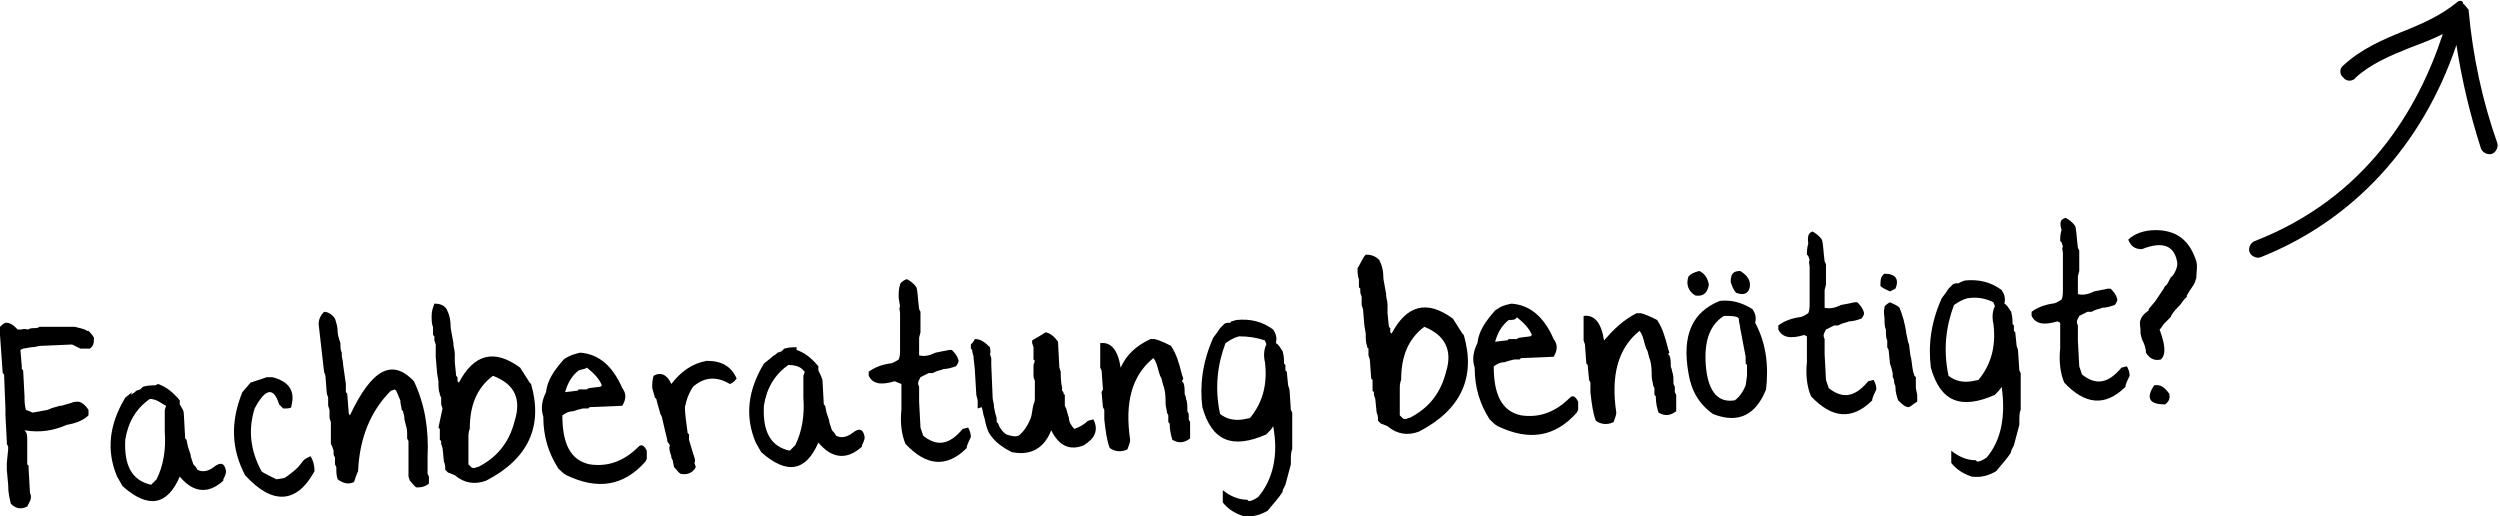 <!-- Generator: Adobe Illustrator 25.0.0, SVG Export Plug-In  -->
<svg version="1.1" xmlns="http://www.w3.org/2000/svg" xmlns:xlink="http://www.w3.org/1999/xlink" x="0px" y="0px" width="183.6px"
	 height="37.9px" viewBox="0 0 183.6 37.9" style="overflow:visible;enable-background:new 0 0 183.6 37.9;" xml:space="preserve">
<defs>
</defs>
<g>
	<path d="M0.4,23.7c0.4,0,0.6,0.2,0.9,0.5l0.2,0c0.2,0,0.3-0.1,0.5,0c0.1,0,0.2-0.1,0.4-0.1c0.2,0,0.4,0,0.5-0.1c0.1,0,0.2,0,0.4,0
		l0.8,0l0.2,0L4.6,24L5.1,24l0.4,0c0.3,0.1,0.6,0.1,0.9,0.3l0.1,0c0.1,0.1,0.3,0.3,0.4,0.5c0,0.3,0,0.6-0.3,0.8l-0.7,0
		c-0.2-0.1-0.4-0.2-0.6-0.3l-2.3,0.1c-0.2,0-0.4,0.1-0.7,0.1l-0.6,0.1l-0.2,0.1l0.1,1.2c0,0,0,0.1,0,0.2l0.1,0.1l0.1,1.9
		c0,0.3,0,0.6,0.1,1l0.5,0.2l1.1-0.2c0.2-0.1,0.5-0.2,0.9-0.3l0.1,0l0.7-0.2c0.2-0.1,0.4-0.1,0.6-0.1c0.3,0.1,0.5,0.3,0.7,0.6l0,0.4
		c-0.4,0.4-1,0.6-1.6,0.7c-0.9,0.4-1.9,0.6-3.1,0.4C2,31.8,2,32,2,32.3l0,0.4c0,0.2,0,0.3,0,0.4C2,33.3,2,33.5,2,33.7l0,0.1l0,0.3
		l0.1,0.1l0,0.2l0.1,1.8c0.1,0.2,0.1,0.4,0,0.6L2,37.2c-0.4,0.2-0.8,0.2-1.2-0.2c-0.1-0.4-0.2-0.8-0.2-1.4l-0.1-1.1
		c0-0.1,0-0.3,0-0.5L0.6,33l0-0.2l-0.1-0.2l0-0.2l-0.1-1.9c0-0.1,0-0.1,0-0.2l0-0.3l-0.1-2.5l-0.1-0.1l-0.2-2.8L0,24.3L0,24
		C0.1,23.9,0.2,23.8,0.4,23.7z"/>
	<path d="M11.6,28.2c0.6,0.2,1.1,0.6,1.6,1.2l0,0.3c0.1,0.2,0.3,0.4,0.3,0.7l0.1,1.8l0.1,0.1l0.1,0.5l0.1,0.3l0.1,0.3l0,0.1l0.2,0.6
		c0.1,0.1,0.2,0.2,0.3,0.4c0.4,0.2,0.8,0.1,1.2-0.2c0.5-0.4,0.8-0.3,0.9,0.3c0,0.2-0.1,0.4-0.2,0.6l0,0.1c-1.1,1-2.2,0.9-3.2-0.3
		c-0.9,2.1-2.3,2.4-4.2,0.7l-0.4-0.7c-0.8-1.9-0.6-3.8,0.6-5.8l0.5-0.4L9.6,29l0.3-0.2l0.1-0.1l0.3-0.1l0.2-0.2
		c0.4-0.1,0.6-0.1,0.9-0.1L11.6,28.2z M11,29.3c-1,0.7-1.6,1.7-1.8,3c-0.1,1.9,0.5,3,1.9,3.3l0.3-0.3l0.1-0.1c0.5-1,0.7-2.2,0.6-3.5
		l0-1.1l0-0.5l0.1-0.3L12,29.7C11.7,29.5,11.4,29.3,11,29.3z"/>
	<path d="M19.6,27.7l0.2,0l0.2,0c1.2,0.3,1.7,1,1.4,2.1l0,0.1C21.3,30,21.1,30,20.8,30l-0.3-0.3c-0.4-1.3-1-1.2-1.8,0.3
		c-0.5,1.6-0.3,3.1,0.5,4.6c0.1,0.1,0.3,0.2,0.5,0.3l0.6,0.3l0.6-0.1c0.3-0.2,0.7-0.5,1-0.8l0.4-0.5c0.1-0.1,0.3-0.2,0.5-0.3
		c0.2,0.3,0.3,0.7,0.3,1.1C21.8,37,20,37.1,18,34.9c-1-1.9-1.1-3.9-0.2-6.1l0.6-0.7L19.6,27.7z"/>
	<path d="M23.8,22.9c0.3,0,0.6,0.2,0.8,0.5c0.1,0.3,0.2,0.6,0.2,1c0,0.2,0.1,0.5,0.2,0.8c0,0.3,0,0.5,0.1,0.7l0,0.2
		c0,0.2,0.1,0.4,0.1,0.7l0.2,1.4l0,0.6l0.1,0.1l0.1,1.3c0,0.1,0,0.2,0.1,0.3c1.6-3.4,3.1-4.2,4.7-2.5c0.8,1.7,1.1,3.5,1,5.6l0,0.9
		l0,0.3l0.1,0.2l0,0.3c0,0,0,0.1,0,0.2c-0.2,0.2-0.5,0.3-0.9,0.3c-0.2-0.1-0.3-0.3-0.5-0.5L30,35l0-0.8c0-0.2,0-0.7,0-1.3
		c0-0.1,0-0.3,0-0.5l-0.1-0.2l0-0.2c0,0,0-0.1,0-0.2c0-0.1,0-0.3-0.1-0.6l-0.1-0.4l0-0.1c0-0.2-0.1-0.4-0.1-0.5l-0.1-0.1
		c0-0.2-0.1-0.4-0.1-0.7l-0.3-0.7L29,28.6l-0.3,0.1c-1.5,1.5-2.3,3.5-2.4,5.9c-0.1,0.2-0.2,0.5-0.3,0.8c-0.4,0.2-0.8,0.1-1.2-0.2
		c-0.1-0.3-0.1-0.5-0.1-0.9l-0.1-0.2l0-0.5l-0.1-0.2l0-0.3l-0.1-0.3l-0.1-0.2L24.3,31l-0.1-0.3l0-0.6l-0.1-0.3l0-0.6L24,28.9
		l-0.1-1.3l-0.1-0.3l-0.4-3.5C23.4,23.4,23.6,23.1,23.8,22.9z"/>
	<path d="M31.9,22.3c0.4,0,0.7,0.1,0.9,0.4c0.2,0.4,0.3,0.8,0.3,1.4l0.2,1.1l0,0.1c0,0.2,0.1,0.4,0.1,0.7c0,0.2,0,0.4,0,0.6l0.1,1
		l0.1,0.1l0,0.3l0.1,0.1c1.1-2.1,2.6-2.5,4.5-1.1l0.7,1.1l0.1,0.1c0.9,3.1-0.2,5.5-3.3,7.1c-0.8,0.3-1.6,0.2-2.3-0.4l-0.5-0.2
		l-0.2-0.2c0-0.2,0-0.4-0.1-0.6l-0.1-1l-0.1-0.3l0-0.2l-0.1-0.1l0-0.8l-0.1-0.1L32.5,30l-0.1-0.3l0-0.5L32.3,29l0-0.1
		c-0.1-0.2-0.1-0.5-0.1-0.9l-0.1-0.6l-0.1-1.2L32,25.9l0-0.6l-0.1-0.3l0-0.3l-0.1-0.1l0-0.6c-0.1-0.2-0.1-0.5-0.1-0.8
		C31.7,22.8,31.8,22.6,31.9,22.3z M36.2,27.6c-1.2,0.9-1.7,2.2-1.7,3.9c-0.1,0.2-0.1,0.5-0.1,0.7l0,0.8l0,0.2l0,0.4
		c0,0.1,0,0.3,0,0.5l0.2,0.2c0.1,0.1,0.3,0.1,0.4,0l0.1,0c1.4-0.7,2.3-1.8,2.7-3.4C38.3,29.3,37.8,28.2,36.2,27.6z"/>
	<path d="M42.6,25.9c1.4,0.1,2.4,1,3.1,2.6c0.3,0.4,0.3,0.8,0,1.3l-2.4,0.1L43.2,30l-0.4,0l-0.4,0.1l-0.3,0.1
		c-0.3,0-0.5,0.1-0.8,0.3c0,2.1,0.6,3.3,2,3.6c1.3,0.2,2.5-0.2,3.6-1.3c0.2-0.2,0.4-0.1,0.6,0.3c0,0.2,0,0.4,0,0.6l-0.1,0.2
		c-1.6,1.8-3.5,2.1-5.8,1c-0.2-0.1-0.4-0.3-0.6-0.5c-0.7-1.1-1.1-2.3-1.1-3.8c-0.2-0.6-0.1-1.2,0.2-1.8c0.1-0.9,0.6-1.6,1.3-2.4
		C41.8,26.1,42.2,26,42.6,25.9L42.6,25.9z M42.5,27.2c-0.5,0.4-0.8,0.9-1,1.6l0.8-0.1l0.1,0l0.1-0.1l0.6,0c0,0,0.1-0.1,0.2-0.1
		l0.8-0.1l0.1-0.1c-0.2-0.5-0.6-0.9-1.1-1.3C43,27.1,42.8,27.1,42.5,27.2z"/>
	<path d="M51.9,26.5c1.1,0,1.8,0.4,2.2,1.3c-0.1,0.1-0.2,0.3-0.5,0.4c-1-0.6-1.9-0.5-2.7,0.2c-0.2,0.3-0.4,0.7-0.5,1.1l-0.1,0.4
		c0,0.5,0.1,1.1,0.2,1.9l0.1,0.1l0,0.4l0.3,1c0.1,0.3,0.2,0.5,0.1,0.7l0.1,0.3c-0.2,0.4-0.6,0.6-1.1,0.5c-0.2-0.1-0.3-0.3-0.5-0.5
		l-0.1-0.5l-0.1-0.2l0-0.1c-0.1-0.3-0.2-0.6-0.1-0.8l-0.2-0.3l0-0.1l-0.4-1.7l-0.1-0.2l-0.2-0.7l-0.1-0.4l-0.1-0.1l-0.2-0.7
		c0-0.3,0-0.6,0.1-0.9c0.5-0.3,1-0.1,1.3,0.6C50,27.3,50.8,26.7,51.9,26.5z"/>
	<path d="M58.5,25.7c0.6,0.2,1.1,0.6,1.6,1.2l0,0.3c0.1,0.2,0.2,0.4,0.3,0.7l0.1,1.8l0.1,0.1l0.1,0.5l0.1,0.3l0.1,0.3l0,0.1l0.2,0.6
		c0.1,0.1,0.2,0.2,0.3,0.4c0.4,0.2,0.8,0.1,1.2-0.2c0.5-0.4,0.8-0.3,0.9,0.3c0,0.2-0.1,0.4-0.2,0.6l0,0.1c-1.1,1-2.2,0.9-3.2-0.3
		c-0.9,2.1-2.3,2.4-4.2,0.7l-0.4-0.7c-0.8-1.9-0.6-3.8,0.6-5.8l0.5-0.4l0.1-0.1l0.3-0.2l0.1-0.1l0.3-0.1l0.2-0.2
		c0.4-0.1,0.6-0.1,0.9-0.1L58.5,25.7z M57.9,26.8c-1,0.7-1.6,1.7-1.8,3c-0.1,1.9,0.5,3,1.9,3.3l0.3-0.3l0.1-0.1
		c0.5-1,0.7-2.2,0.6-3.5l0-1.1l0-0.5l0.1-0.3l-0.2-0.2C58.7,26.9,58.3,26.8,57.9,26.8z"/>
	<path d="M66.6,20.5c0.2,0.1,0.5,0.3,0.7,0.6c0.1,0.3,0.1,0.8,0.2,1.6l0.1,0.2l0,1.5l-0.1,0.4l0,0.8c0,0.1,0,0.3,0,0.5
		c0.4,0.1,0.8,0,1.2-0.2l0.5-0.1l0.5-0.1c0,0,0.1,0,0.2,0c0.2,0.2,0.4,0.4,0.5,0.8c0,0.1-0.1,0.3-0.2,0.4c-0.3,0.1-0.6,0.2-0.9,0.2
		c-0.2,0.1-0.4,0.1-0.6,0.2l-0.2,0.1l-0.3,0l-0.2,0.1l-0.2,0.1l-0.2,0.1l-0.1,0.2c-0.1,0.2-0.1,0.3,0,0.5c0,0.2,0,0.4,0,0.6l0,0.5
		l0.1,1.9l0.2,0.6c1,0.8,1.9,0.7,2.9-0.5l0.4-0.1c0.1,0.2,0.2,0.4,0.2,0.7c-0.1,0.2-0.2,0.4-0.3,0.7l0,0.1c-1.5,1.5-3,1.3-4.5-0.3
		c-0.3-0.7-0.4-1.6-0.3-2.5l0-0.9l0-0.1c0-0.2,0-0.5,0-0.9L65.7,28c-1,0.3-1.6,0.2-1.9-0.4l0-0.3c0.4-0.3,0.9-0.5,1.5-0.6
		c0.2,0,0.4-0.1,0.7-0.3c0.1-0.2,0.1-0.5,0.1-0.8c0-0.1,0-0.3,0-0.5l0-0.1l0-0.3l0-0.1c0-0.5,0-0.9,0-1.2l0-0.3l0-0.1
		c0-0.2-0.1-0.3,0-0.5L66,21.9L66,21.7c0-0.2,0-0.5,0.1-0.8C66.1,20.8,66.3,20.6,66.6,20.5z"/>
	<path d="M76.8,24.4c0.4,0.1,0.7,0.4,0.9,0.7l0.1,1.9l0.1,0.3c0,0.3,0,0.7,0.1,1.2l0,0.2l0.1,0.1l0,0.1l0.1,0.1l0,0.8l0.1,0.2
		l0.2,0.7c0,0.3,0.2,0.6,0.4,0.8c0.3-0.1,0.7-0.3,1-0.6l0.4-0.1c0.4,0.8,0.1,1.4-0.7,1.9c-1,0.4-1.8,0.1-2.4-1.1
		c-0.5,1.3-1.5,1.9-2.9,1.6c-0.6-0.3-1.2-0.7-1.6-1.3c-0.2-0.3-0.3-0.7-0.4-1.2c-0.1-0.2-0.1-0.5-0.2-0.8L71.8,30l0-0.6L71.7,29
		l-0.1-1.7l0-0.1l-0.1-0.9l0-0.1l-0.1-0.4l0-0.1l-0.1-0.1l0-0.3c0.1-0.1,0.2-0.2,0.3-0.4c0.4,0,0.7,0.2,1.1,0.6c0,0.2,0.1,0.3,0,0.5
		l0.1,0.3l0,0.5l0.1,2.4c0,0.2,0.1,0.4,0.1,0.7l0.1,0.5c0.1,0.2,0.1,0.4,0.1,0.6l0.1,0.1c0.1,0.3,0.3,0.6,0.6,0.8
		c0.3,0.1,0.6,0.2,0.9,0.1c0.4-0.3,0.7-0.8,0.9-1.3c0.1-0.3,0.1-0.6,0.2-1c0.1-0.2,0.1-0.3,0.1-0.5l0-0.3l0-0.1c0-0.2,0-0.4,0-0.7
		l0-0.1c0-0.1-0.1-0.2-0.1-0.4c0-0.2,0-0.5,0-0.8l0.1-0.3l-0.1-0.1c0-0.2,0-0.5,0-0.8l0-0.1l-0.1-0.3l0-0.2
		C76.3,24.7,76.5,24.6,76.8,24.4z"/>
	<path d="M84.5,24.9l0.3,0c0.4,0.1,0.8,0.3,1.2,0.5c0.4,0.6,0.6,1.3,0.8,2.1l0.1,0.3L86.8,28l0.1,0.1c0.1,0.2,0.1,0.5,0.1,0.8
		c0,0.1,0.1,0.2,0.1,0.4c0.1,0.2,0.1,0.5,0.1,0.9l0.1,0.2l0,0.4l0.1,0.2l0,0.9l0,0.3c-0.4,0.3-0.8,0.4-1.3,0.1
		c-0.1-0.3-0.2-0.7-0.2-1.2L85.8,31l0-0.5l-0.1-0.2c0-0.2-0.1-0.4-0.1-0.7c0-0.3,0-0.7-0.1-1.1l-0.1-0.3l-0.1-0.4l-0.1-0.2l-0.1-0.3
		c-0.1-0.4-0.2-0.8-0.4-1c-1.6,1.3-2.1,3.3-1.7,6c0,0.2-0.1,0.4-0.2,0.7c-0.4,0.2-0.9,0.2-1.3-0.1c-0.2-0.5-0.3-1.2-0.4-2.1l0-0.7
		l-0.1-0.2l-0.1-1.1L81,28.6l-0.1-1.4L80.8,27l0-0.8c0-0.3,0-0.6,0-1c0.8-0.1,1.3,0.5,1.5,1.8C82.7,26.1,83.4,25.4,84.5,24.9z"/>
	<path d="M90.8,23.5c1-0.1,1.9,0.1,2.7,0.7c0.2,0.3,0.3,0.6,0.2,1c0.2,0.1,0.3,0.3,0.5,0.6c0.1,0.4,0.1,0.6,0.1,0.9l0.1,0.1l0,0.4
		l0.1,0.1l0.1,1l0.1,0.3l0.1,1.5l0.1,0.2l0,2.7c-0.1,0.2-0.1,0.5-0.1,0.9l0,0.2l-0.4,1.5l-0.2,0.4l0,0.1c-0.3,0.5-0.7,0.9-1.1,1.4
		c-0.5,0.3-1.1,0.5-1.8,0.4c-0.6-0.2-1.1-0.5-1.5-1c0-0.3,0-0.6,0-0.9c0.5,0.4,1.1,0.7,1.8,0.7l0.1,0.1c0.2,0,0.4-0.1,0.7-0.3
		c1.1-1.3,1.5-3.1,1.1-5.2c-0.1,0.2-0.3,0.4-0.5,0.6c-2.5,1.1-4,0.5-4.7-2c-0.2-1.6,0-3.3,0.8-5.1l0.3-0.4l0.2-0.3l0.2-0.2l0.1-0.1
		c0.1-0.1,0.3-0.1,0.5-0.1C90.3,23.6,90.5,23.6,90.8,23.5z M91,24.7c-0.4,0.1-0.7,0.3-1,0.5c-0.6,1.6-0.8,3.3-0.4,5.2
		c0.5,0.4,1.1,0.5,1.7,0.4l0.5-0.1c0.9-1.1,1.3-2.4,1.1-4.1c-0.1-0.4-0.1-0.9,0.1-1.3c0-0.1-0.1-0.2-0.1-0.3
		C92.3,24.8,91.7,24.7,91,24.7z"/>
	<path d="M100.3,18.7c0.4,0,0.7,0.1,1,0.4c0.2,0.4,0.3,0.8,0.3,1.4l0.2,1.1l0,0.1c0,0.2,0.1,0.4,0.1,0.7c0,0.2,0,0.4,0,0.6l0.1,1
		l0.1,0.1l0,0.3l0.1,0.1c1.1-2.1,2.6-2.5,4.5-1.1l0.7,1.1l0.1,0.1c0.9,3.1-0.2,5.5-3.3,7.1c-0.8,0.3-1.6,0.2-2.3-0.4l-0.5-0.2
		l-0.2-0.2c0-0.2,0-0.4-0.1-0.6l-0.1-1l-0.1-0.3l0-0.2l-0.1-0.1l0-0.8l-0.1-0.1l-0.1-1.4l-0.1-0.3l0-0.5l-0.1-0.1l0-0.1
		c-0.1-0.2-0.1-0.5-0.1-0.9l-0.1-0.6l-0.1-1.2l-0.1-0.3l0-0.6l-0.1-0.3l0-0.3l-0.1-0.1l0-0.6c-0.1-0.2-0.1-0.5-0.1-0.8
		C100,19.2,100.1,18.9,100.3,18.7z M104.6,24c-1.2,0.9-1.7,2.2-1.7,3.9c-0.1,0.2-0.1,0.5-0.1,0.7l0,0.8l0,0.2l0,0.4
		c0,0.1,0,0.3,0,0.5l0.2,0.2c0.1,0.1,0.3,0.1,0.4,0l0.1,0c1.4-0.7,2.3-1.8,2.7-3.4C106.7,25.7,106.1,24.6,104.6,24z"/>
	<path d="M111,22.3c1.4,0.1,2.4,1,3.1,2.6c0.3,0.4,0.3,0.8,0,1.3l-2.4,0.1l-0.1,0.1l-0.4,0l-0.4,0.1l-0.3,0.1
		c-0.3,0-0.5,0.1-0.8,0.3c0,2.1,0.6,3.3,2,3.6c1.3,0.2,2.5-0.2,3.6-1.3c0.2-0.2,0.4-0.1,0.6,0.3c0,0.2,0,0.4,0,0.6l-0.1,0.2
		c-1.6,1.8-3.5,2.1-5.8,1c-0.2-0.1-0.4-0.3-0.6-0.5c-0.7-1.1-1.1-2.3-1.1-3.8c-0.2-0.6-0.1-1.2,0.2-1.8c0.1-0.9,0.6-1.6,1.3-2.4
		C110.2,22.5,110.5,22.4,111,22.3L111,22.3z M110.8,23.5c-0.5,0.4-0.8,0.9-1,1.6l0.8-0.1l0.1,0l0.1-0.1l0.6,0c0,0,0.1-0.1,0.2-0.1
		l0.8-0.1l0.1-0.1c-0.2-0.5-0.6-0.9-1.1-1.3C111.3,23.5,111.1,23.5,110.8,23.5z"/>
	<path d="M120.2,23l0.3,0c0.4,0.1,0.8,0.3,1.2,0.5c0.4,0.6,0.6,1.3,0.8,2.1l0.1,0.3l-0.1,0.1l0.1,0.1c0.1,0.2,0.1,0.5,0.1,0.8
		c0,0.1,0.1,0.2,0.1,0.4c0.1,0.2,0.1,0.5,0.1,0.9l0.1,0.2l0,0.4l0.1,0.2l0,0.9l0,0.3c-0.4,0.3-0.8,0.4-1.3,0.1
		c-0.1-0.3-0.2-0.7-0.2-1.2l-0.1-0.1l0-0.5l-0.1-0.2c0-0.2-0.1-0.4-0.1-0.7c0-0.3,0-0.7-0.1-1.1l-0.1-0.3l-0.1-0.4l-0.1-0.2
		l-0.1-0.3c-0.1-0.4-0.2-0.8-0.4-1c-1.6,1.3-2.1,3.3-1.7,6c0,0.2-0.1,0.4-0.2,0.7c-0.4,0.2-0.9,0.2-1.3-0.1
		c-0.2-0.5-0.3-1.2-0.4-2.1l0-0.7l-0.1-0.2l-0.1-1.1l-0.1-0.1l-0.1-1.4l-0.1-0.3l0-0.8c0-0.3,0-0.6,0-1c0.8-0.1,1.3,0.5,1.5,1.8
		C118.5,24.2,119.2,23.5,120.2,23z"/>
	<path d="M126.3,22.1c0.8-0.1,1.6,0.1,2.4,0.6c0.2,0.3,0.3,0.6,0.2,1c0.8,1.5,1,3.1,0.8,4.9c-0.1,0.2-0.2,0.5-0.4,0.8
		c-0.8,1.3-2,1.6-3.5,1c-1-0.7-1.6-1.7-1.8-3C123.5,24.6,124.3,22.9,126.3,22.1z M124.8,19.9c0.4,0.2,0.6,0.5,0.7,1
		c-0.1,0.6-0.4,0.9-1,0.8c-0.5-0.3-0.7-0.8-0.5-1.4C124.2,20.1,124.4,20,124.8,19.9z M126.6,23.2c-1.1,0.7-1.5,2-1.3,3.9
		c0.2,1.7,0.9,2.5,2.1,2.3c0.3-0.2,0.6-0.6,0.8-1.1l0.1-0.7c0-0.2,0-0.5,0-0.8l-0.1-0.1c0-0.2,0-0.4,0-0.5l-0.4-2.1
		c0-0.2-0.1-0.4-0.1-0.7l-0.1-0.1C127.4,23.2,127,23.2,126.6,23.2z M127.8,19.9c0.5,0.3,0.8,0.7,0.7,1.2c-0.1,0.5-0.5,0.6-1,0.4
		c-0.2-0.2-0.3-0.5-0.4-0.8C127.1,20.1,127.3,19.9,127.8,19.9z"/>
	<path d="M133.1,17c0.2,0.1,0.5,0.3,0.7,0.6c0.1,0.3,0.1,0.8,0.2,1.6l0.1,0.2l0,1.5l-0.1,0.4l0,0.8c0,0.1,0,0.3,0,0.5
		c0.4,0.1,0.8,0,1.2-0.2l0.5-0.1l0.5-0.1c0,0,0.1,0,0.2,0c0.2,0.2,0.4,0.4,0.5,0.8c0,0.1-0.1,0.3-0.2,0.4c-0.3,0.1-0.6,0.2-0.9,0.2
		c-0.2,0.1-0.4,0.1-0.6,0.2l-0.2,0.1l-0.3,0l-0.2,0.1l-0.2,0.1l-0.2,0.1l-0.1,0.2c-0.1,0.2-0.1,0.3,0,0.5c0,0.2,0,0.4,0,0.6l0,0.5
		l0.1,1.9l0.2,0.6c1,0.8,1.9,0.7,2.9-0.5l0.4-0.1c0.1,0.2,0.2,0.4,0.2,0.7c-0.1,0.2-0.2,0.4-0.3,0.7l0,0.1c-1.5,1.5-3,1.3-4.5-0.3
		c-0.3-0.7-0.4-1.6-0.3-2.5l0-0.9l0-0.1c0-0.2,0-0.5,0-0.9l-0.2-0.1c-1,0.3-1.6,0.2-1.9-0.4l0-0.3c0.4-0.3,0.9-0.5,1.5-0.6
		c0.2,0,0.4-0.1,0.7-0.3c0.1-0.2,0.1-0.5,0.1-0.8c0-0.1,0-0.3,0-0.5l0-0.1l0-0.3l0-0.1c0-0.5,0-0.9,0-1.2l0-0.3l0-0.1
		c0-0.2-0.1-0.3,0-0.5l-0.1-0.3l-0.1-0.1c0-0.2,0-0.5,0.1-0.8C132.7,17.2,132.9,17.1,133.1,17z"/>
	<path d="M138.4,20.1c0.8,0,1.1,0.4,0.8,1.1l-0.4,0.2c-0.2-0.1-0.5-0.2-0.7-0.4C138.1,20.6,138.1,20.3,138.4,20.1z M138.8,22.2
		c0.2,0.1,0.5,0.2,0.7,0.4c0.2,0.5,0.4,1.1,0.5,1.9c0.1,0.4,0.1,0.6,0.2,0.8l0.1,0.8c0.1,0.3,0.1,0.7,0.2,1.2l0.1,0.3l0.1,0.1l0,0.8
		l0.1,0.5l0,0.5c-0.2,0.1-0.4,0.3-0.6,0.4c-0.3,0-0.5-0.2-0.8-0.5c-0.1-0.3-0.2-0.6-0.2-1c0-0.1-0.1-0.2-0.1-0.4
		c0-0.2-0.1-0.3-0.1-0.3l0-0.3l-0.1-0.4l-0.1-0.3l-0.1-1l-0.1-0.2l0-0.5c-0.1-0.2-0.1-0.5-0.1-0.8c-0.1-0.2-0.1-0.5-0.1-0.8
		c0-0.2-0.1-0.5,0-0.8l0-0.1C138.5,22.4,138.6,22.3,138.8,22.2z"/>
	<path d="M144.3,20.6c1-0.1,1.9,0.1,2.7,0.7c0.2,0.3,0.3,0.6,0.2,1c0.2,0.1,0.3,0.3,0.5,0.6c0.1,0.4,0.1,0.6,0.1,0.9l0.1,0.1l0,0.4
		l0.1,0.1l0.1,1l0.1,0.3l0.1,1.5l0.1,0.2l0,2.7c-0.1,0.2-0.1,0.5-0.1,0.9l0,0.2l-0.4,1.5l-0.2,0.4l0,0.1c-0.3,0.5-0.7,0.9-1.1,1.4
		c-0.5,0.3-1.1,0.5-1.8,0.4c-0.6-0.2-1.1-0.5-1.5-1c0-0.3,0-0.6,0-0.9c0.5,0.4,1.1,0.7,1.8,0.7l0.1,0.1c0.2,0,0.4-0.1,0.7-0.3
		c1.1-1.3,1.4-3.1,1.1-5.2c-0.1,0.2-0.3,0.4-0.5,0.6c-2.5,1.1-4,0.5-4.7-2c-0.2-1.7,0-3.3,0.8-5.1l0.3-0.4l0.2-0.3l0.2-0.2l0.1-0.1
		c0.1-0.1,0.3-0.1,0.5-0.1C143.8,20.8,144,20.7,144.3,20.6z M144.5,21.9c-0.4,0.1-0.7,0.3-1,0.5c-0.6,1.6-0.8,3.3-0.4,5.2
		c0.5,0.4,1.1,0.5,1.7,0.4l0.5-0.1c0.9-1.1,1.3-2.4,1.1-4.1c-0.1-0.4-0.1-0.9,0.1-1.3c0-0.1-0.1-0.2-0.1-0.3
		C145.8,21.9,145.2,21.8,144.5,21.9z"/>
	<path d="M151.7,16c0.2,0.1,0.5,0.3,0.7,0.6c0.1,0.3,0.1,0.8,0.2,1.6l0.1,0.2l0,1.5l-0.1,0.4l0,0.8c0,0.1,0,0.3,0,0.5
		c0.4,0.1,0.8,0,1.2-0.2l0.5-0.1l0.5-0.1c0,0,0.1,0,0.2,0c0.2,0.2,0.4,0.4,0.5,0.8c0,0.1-0.1,0.3-0.2,0.4c-0.3,0.1-0.6,0.2-0.9,0.2
		c-0.2,0.1-0.4,0.1-0.6,0.2l-0.2,0.1l-0.3,0l-0.2,0.1l-0.2,0.1l-0.2,0.1l-0.1,0.2c-0.1,0.2-0.1,0.3,0,0.5c0,0.2,0,0.4,0,0.6l0,0.5
		l0.1,1.9l0.2,0.6c1,0.8,1.9,0.7,2.9-0.5l0.4-0.1c0.1,0.2,0.2,0.4,0.2,0.7c-0.1,0.2-0.2,0.4-0.3,0.7l0,0.1c-1.5,1.5-3,1.3-4.5-0.3
		c-0.3-0.7-0.4-1.6-0.3-2.5l0-0.9l0-0.1c0-0.2,0-0.5,0-0.9l-0.2-0.1c-1,0.3-1.6,0.2-1.9-0.4l0-0.3c0.4-0.3,0.9-0.5,1.5-0.6
		c0.2,0,0.4-0.1,0.7-0.3c0.1-0.2,0.1-0.5,0.1-0.8c0-0.1,0-0.3,0-0.5l0-0.1l0-0.3l0-0.1c0-0.5,0-0.9,0-1.2l0-0.3l0-0.1
		c0-0.2-0.1-0.3,0-0.5l-0.1-0.3l-0.1-0.1c0-0.2,0-0.5,0.1-0.8C151.2,16.2,151.4,16.1,151.7,16z"/>
	<path d="M158.3,16.9c1.5,0,2.5,0.7,3,2.3c0.1,0.4,0,0.7,0,1.2l-0.1,0.3c-0.1,0.3-0.4,0.6-0.6,1l0,0.1l-0.2,0.2l-0.3,0.4
		c-0.2,0.2-0.4,0.4-0.6,0.7l-0.1,0.2l-0.5,0.5l-0.2,0.3l-0.1,0.1c0.4,1.1,0.5,1.8,0.1,2.2c-0.4,0.1-0.8,0-1.1-0.5
		c0-0.3-0.1-0.6-0.3-1l-0.1-0.4l0-0.2c0-0.3-0.1-0.6,0-0.8c0.1-0.3,0.3-0.5,0.6-0.7l0-0.1l0.5-0.6l0.2-0.3l0.2-0.3l0.2-0.3l0.1-0.2
		c0.1,0,0.2-0.2,0.3-0.4l0.1-0.2l0.2-0.2c0.2-0.3,0.3-0.6,0.3-0.8l0-0.1c-0.2-1.3-1.1-1.6-2.6-1c-0.5,0-0.8-0.2-1-0.7
		C156.7,17.2,157.4,16.9,158.3,16.9z M158.2,28.3c0.5-0.1,0.8,0.2,1.1,0.6c0.1,0.3,0,0.6-0.3,0.8C157.8,29.7,157.6,29.2,158.2,28.3z
		"/>
</g>
<path d="M180.4,0.2c-1.1,0.9-2.4,1.5-3.9,2.1c-1.5,0.6-3.1,1.3-4.4,2.5c-0.3,0.2-0.3,0.7,0,0.9c0.2,0.3,0.7,0.3,0.9,0
	c1.1-1,2.5-1.6,4-2.2c0.8-0.3,1.6-0.6,2.4-1c-1.8,5.5-5.6,12-13.8,15.2c-0.3,0.1-0.5,0.5-0.4,0.8c0.1,0.3,0.5,0.5,0.8,0.4
	c6.8-2.7,11.9-8.2,14.4-15.6c0.4,2.6,1,5.1,1.8,7.6c0.1,0.3,0.5,0.5,0.8,0.4s0.5-0.5,0.4-0.8c-1.1-3.1-1.8-6.4-2.1-9.7
	c0-0.1,0-0.1-0.1-0.2c-0.1-0.1-0.2-0.3-0.3-0.3C180.9,0,180.6,0,180.4,0.2z"/>
</svg>

